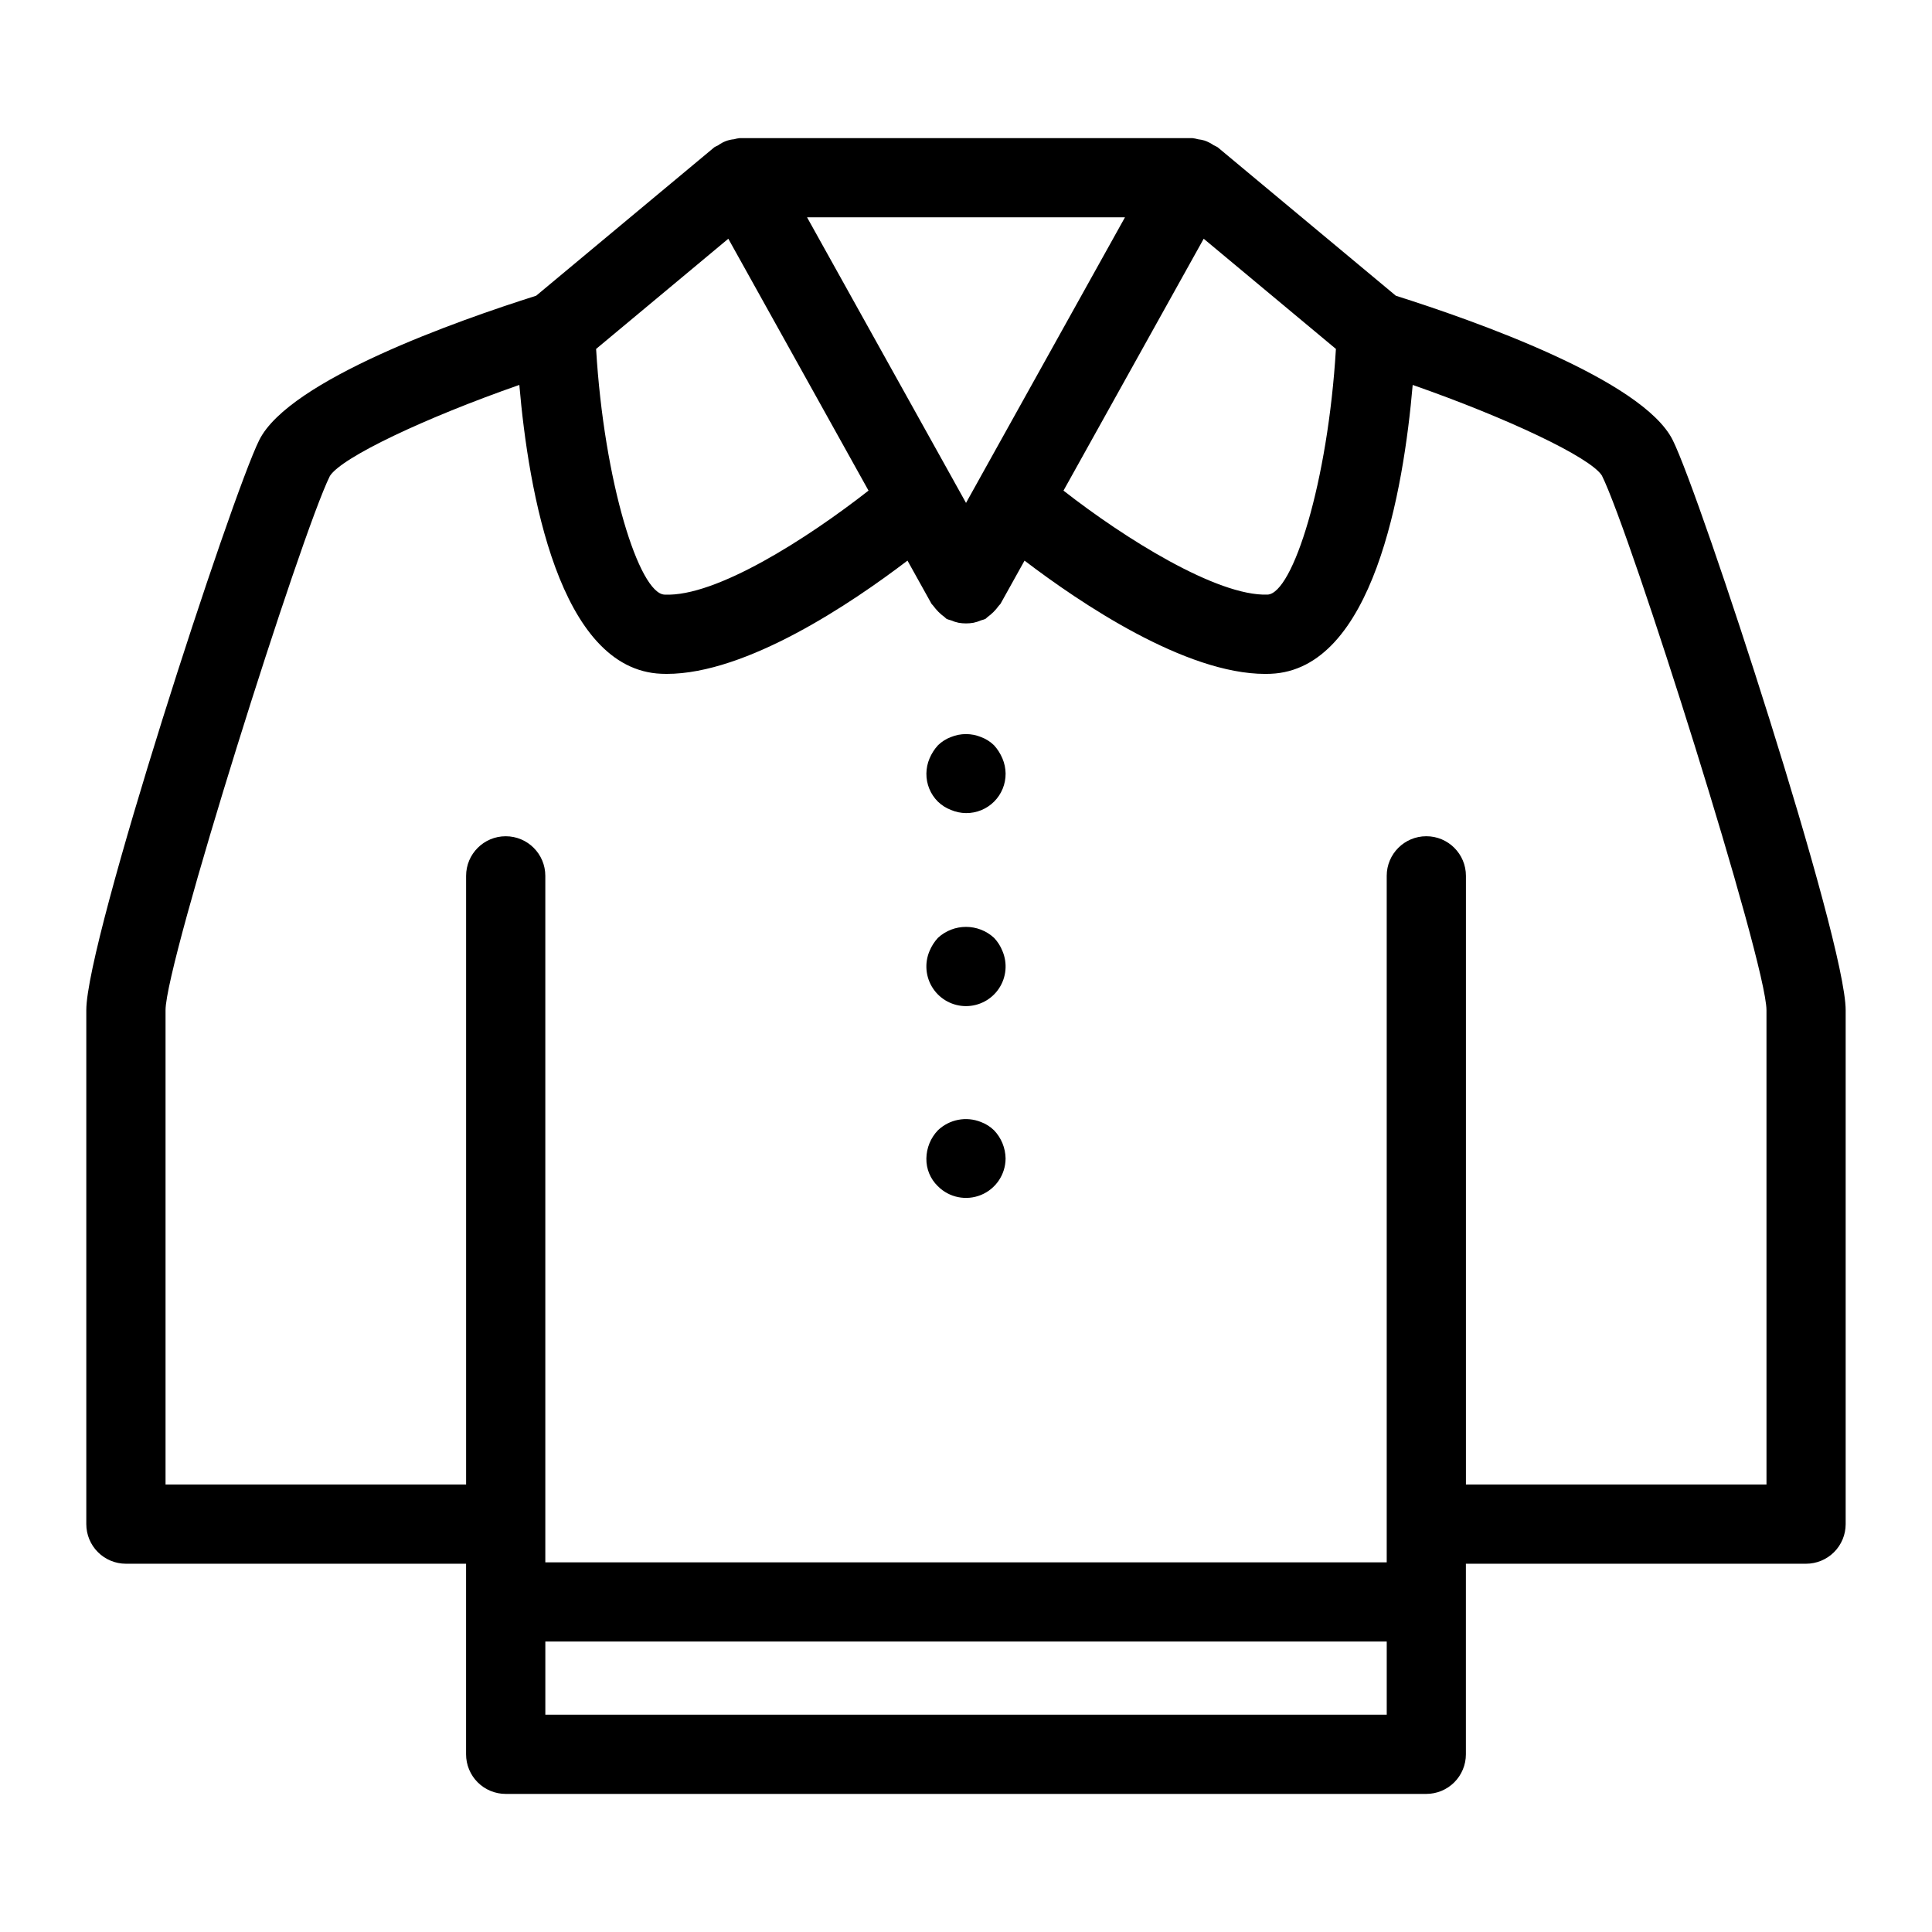 <?xml version="1.0" encoding="UTF-8"?>
<!-- Uploaded to: ICON Repo, www.iconrepo.com, Generator: ICON Repo Mixer Tools -->
<svg fill="#000000" width="800px" height="800px" version="1.1" viewBox="144 144 512 512" xmlns="http://www.w3.org/2000/svg">
 <g>
  <path d="m513.91 222.37-47.211-39.34c-0.336-0.199-0.684-0.375-1.039-0.531-0.75-0.523-1.57-0.941-2.434-1.246-0.566-0.164-1.145-0.281-1.734-0.348-0.492-0.141-1-0.242-1.512-0.305h-119.96c-0.504 0.062-1.004 0.16-1.492 0.301-1.512 0.133-2.953 0.684-4.172 1.586-0.363 0.16-0.715 0.34-1.055 0.543l-47.211 39.34c-20.891 6.613-65.406 22.301-73.379 38.242-7.359 14.727-45.84 132.47-45.84 151.09v136.21c0 2.785 1.105 5.453 3.074 7.422s4.637 3.074 7.422 3.074h90.148v50.504c0 2.781 1.105 5.453 3.074 7.422s4.641 3.074 7.422 3.074h243.97c2.785 0 5.453-1.105 7.422-3.074s3.074-4.641 3.074-7.422v-50.504h90.148c2.785 0 5.453-1.105 7.422-3.074s3.074-4.637 3.074-7.422v-136.21c0-18.613-38.477-136.36-45.84-151.09-7.973-15.941-52.488-31.629-73.379-38.242zm-110.55 48.871c-0.102 0.176-0.195 0.34-0.281 0.512l-3.074 5.523-3.074-5.523c-0.086-0.176-0.18-0.34-0.281-0.512l-38.773-69.648h84.25zm59.633-63.973 35.039 29.203c-2.106 35.27-11.41 64.84-18.141 65.109-13.359 0.453-37.895-14.926-54.055-27.562zm-125.98 0 37.156 66.75c-16.16 12.637-40.41 28.219-54.055 27.562-6.734-0.266-16.035-29.84-18.141-65.109zm62.996 391.14h-111.49v-19.383h222.98v19.383zm212.13-61h-79.652v-161.3c0-5.797-4.699-10.496-10.496-10.496s-10.496 4.699-10.496 10.496v181.93l-222.98 0.004v-181.93c0-5.797-4.699-10.496-10.496-10.496s-10.496 4.699-10.496 10.496v161.3h-79.652v-125.71c0-12.68 35.941-126.32 43.559-141.57 3.18-4.969 25.215-15.391 50.199-24.125 2.398 27.891 10.469 75.465 37.648 76.551 0.461 0.02 0.926 0.031 1.395 0.031 21.234 0 49-18.727 63.82-30.023l6.344 11.398c0.133 0.234 0.359 0.367 0.504 0.59v0.004c0.824 1.133 1.82 2.133 2.953 2.957 0.227 0.152 0.363 0.383 0.609 0.52 0.363 0.145 0.738 0.262 1.117 0.359 0.648 0.285 1.324 0.5 2.016 0.645 1.305 0.227 2.641 0.227 3.945 0 0.691-0.145 1.371-0.363 2.019-0.648 0.379-0.094 0.746-0.215 1.109-0.355 0.242-0.133 0.379-0.367 0.602-0.516h0.004c1.133-0.824 2.133-1.824 2.953-2.961 0.148-0.223 0.375-0.355 0.504-0.59l6.344-11.398c14.828 11.297 42.59 30.023 63.82 30.023 0.465 0 0.934-0.012 1.395-0.031 27.18-1.086 35.246-48.66 37.648-76.551 24.984 8.73 47.012 19.137 50.133 24 7.684 15.375 43.625 129.02 43.625 141.7z"/>
  <path d="m407.45 341.53c-0.984-0.969-2.164-1.719-3.465-2.203-2.555-1.047-5.422-1.047-7.977 0-1.297 0.48-2.477 1.234-3.461 2.203-0.926 1.023-1.672 2.195-2.207 3.465-0.539 1.262-0.82 2.617-0.836 3.988-0.035 2.793 1.062 5.481 3.043 7.453 0.992 0.961 2.168 1.711 3.457 2.203 1.266 0.539 2.621 0.824 3.996 0.84 2.789 0.027 5.477-1.07 7.449-3.043 1.977-1.977 3.074-4.66 3.047-7.453-0.02-1.371-0.305-2.727-0.844-3.988-0.535-1.27-1.277-2.441-2.203-3.465z"/>
  <path d="m407.45 392.55c-4.207-3.887-10.695-3.887-14.902 0-0.93 1.02-1.676 2.191-2.207 3.465-1.383 3.242-1.047 6.965 0.898 9.906 1.941 2.941 5.231 4.711 8.758 4.711s6.816-1.77 8.762-4.711c1.941-2.941 2.281-6.664 0.898-9.906-0.512-1.285-1.258-2.461-2.207-3.465z"/>
  <path d="m403.98 441.35c-3.914-1.578-8.391-0.715-11.438 2.203-1.918 2.012-3.004 4.676-3.043 7.453-0.051 2.766 1.051 5.43 3.043 7.348 2.988 3.016 7.5 3.93 11.43 2.324 3.93-1.609 6.5-5.426 6.519-9.672-0.043-2.781-1.133-5.441-3.047-7.453-0.988-0.969-2.168-1.719-3.465-2.203z"/>
 </g>
</svg>